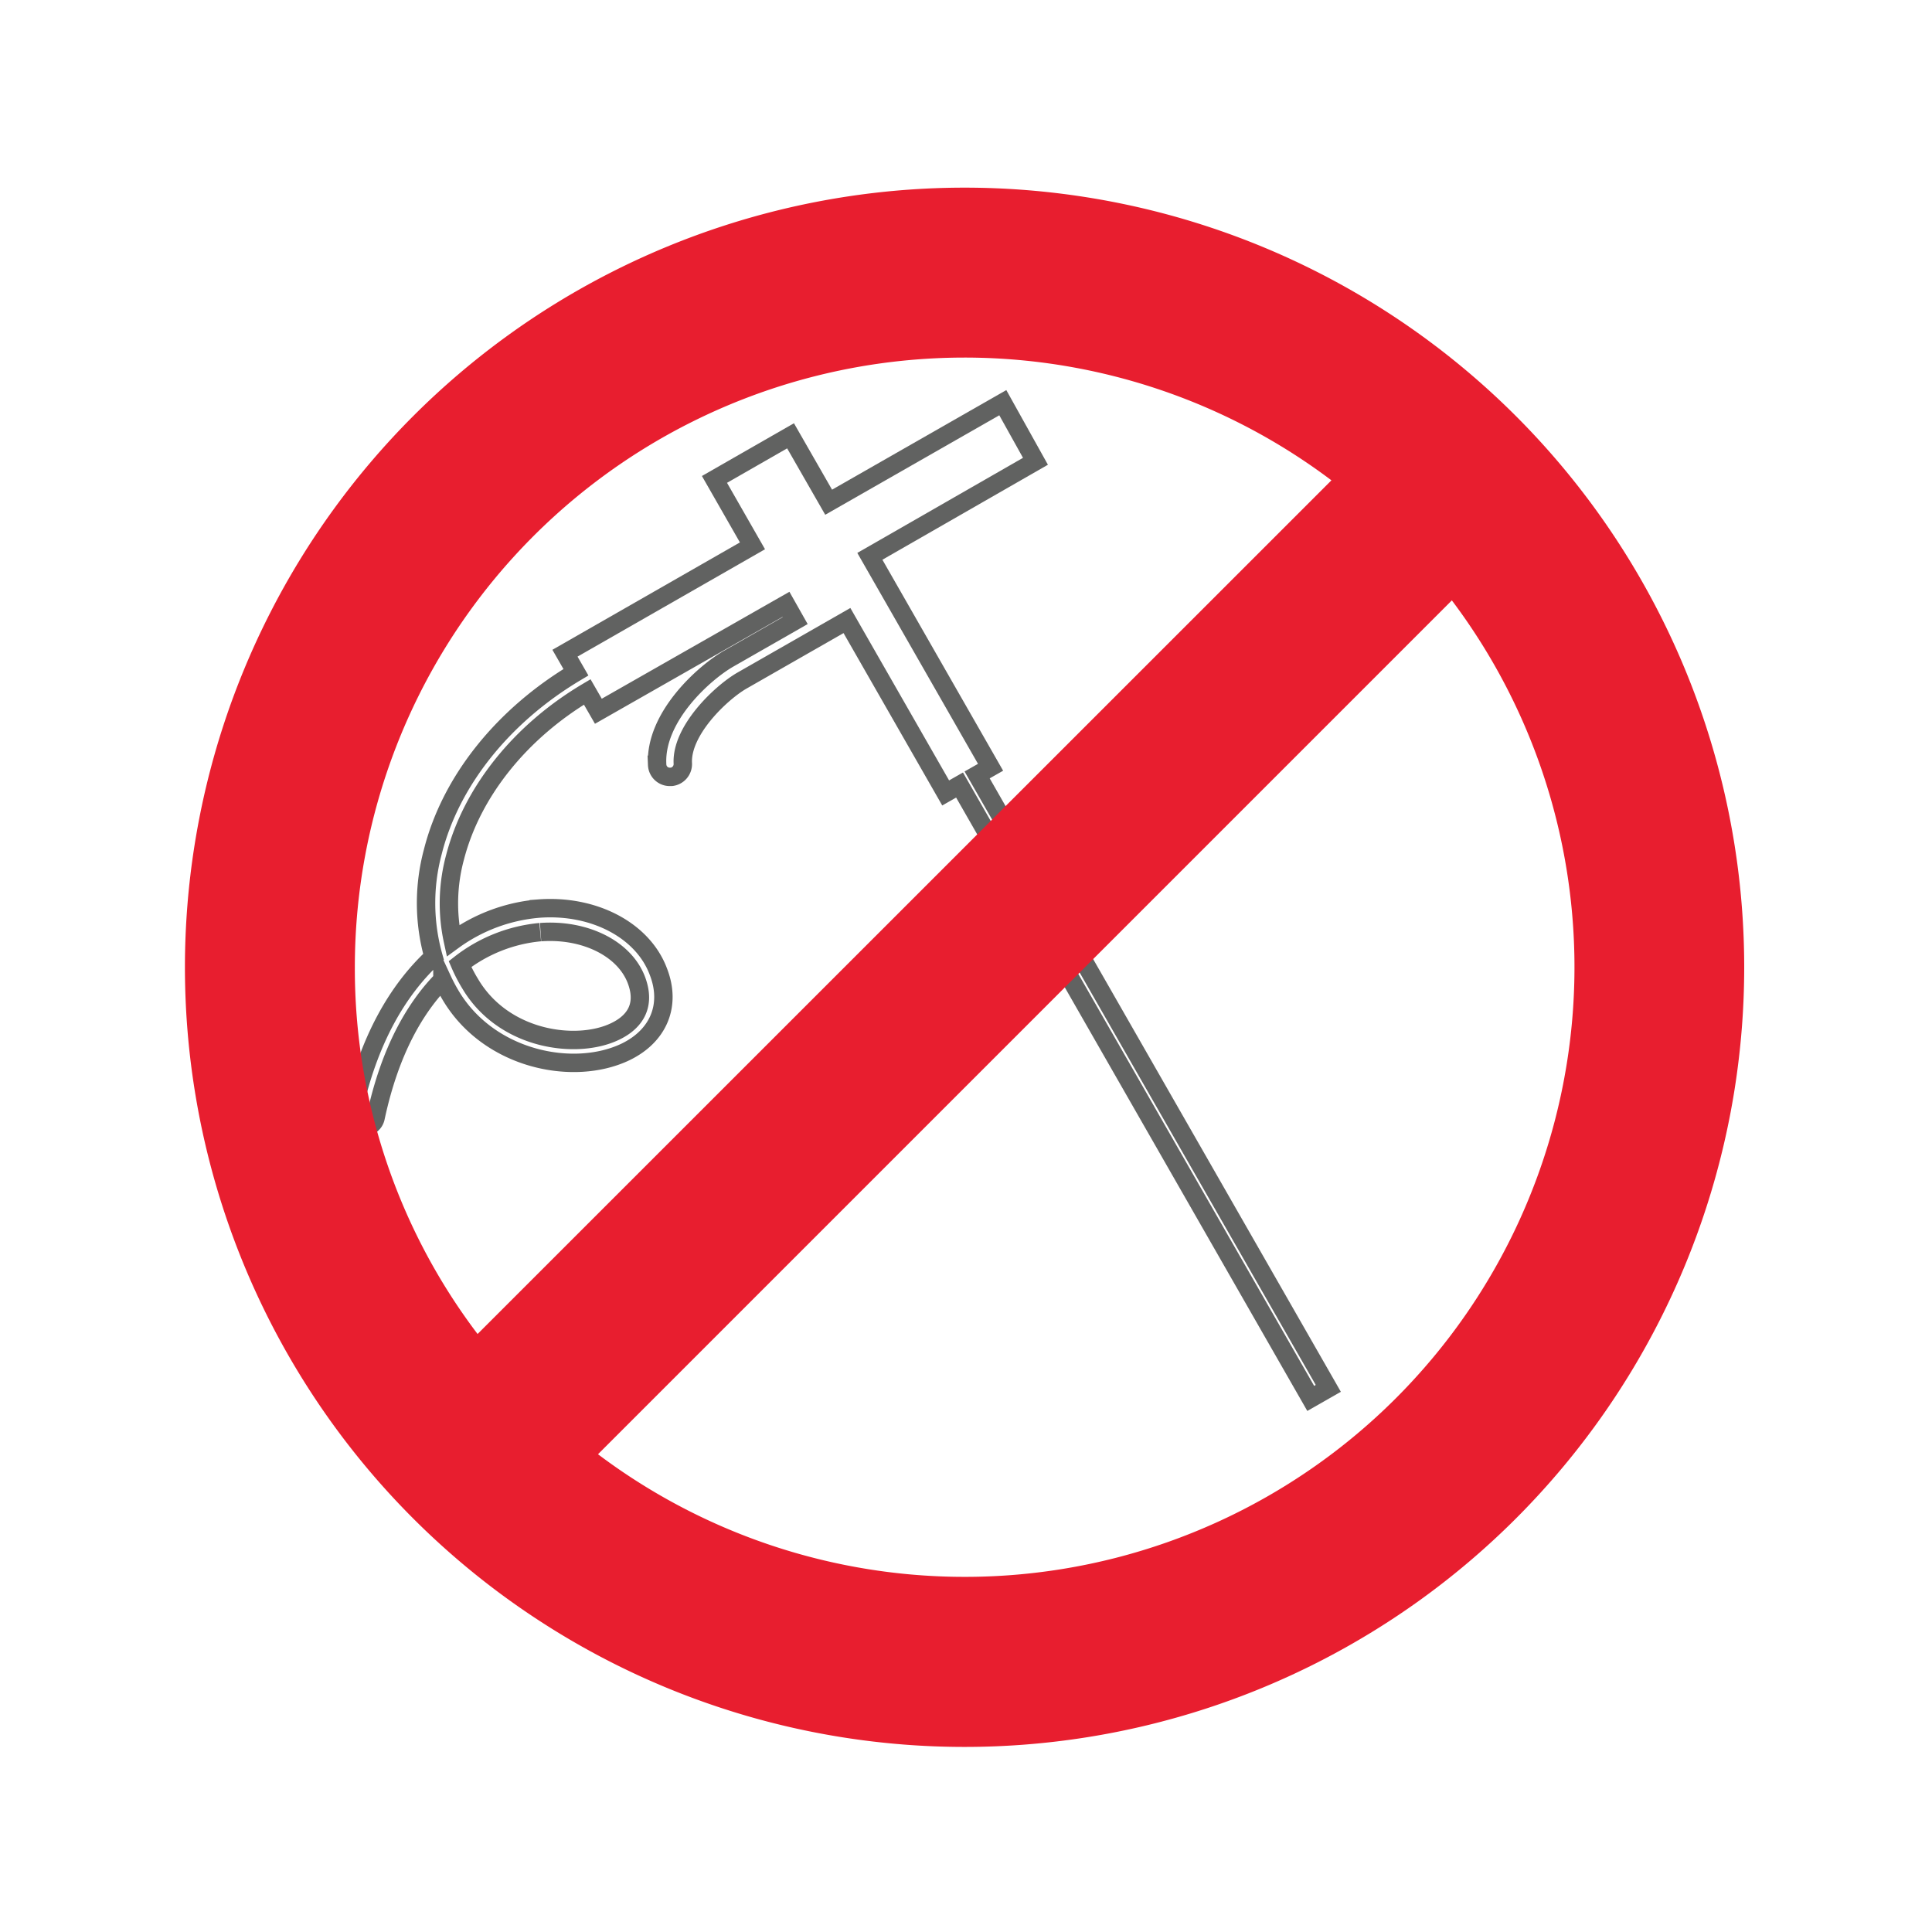 <?xml version="1.0" encoding="UTF-8"?> <svg xmlns:xlink="http://www.w3.org/1999/xlink" xmlns="http://www.w3.org/2000/svg" data-name="Layer 1" viewBox="0 0 210 210" width="248" height="248"><defs><style>.cls-1{fill:none;stroke:#616261;stroke-miterlimit:10;stroke-width:2px;}.cls-2{fill:#e81e2f;}</style></defs><path class="cls-1" d="M106.21,84.23l1.46-.83L94.55,60.47l18-10.33L109,43.77,90.07,54.59l-4.14-7.22-8.27,4.74,4.13,7.22L61.41,71l1.19,2.07C54.7,77.78,49,84.87,47.05,92.57A21.5,21.5,0,0,0,47.12,104c-3.82,3.54-7.1,9-8.8,17a1.27,1.27,0,0,0,1,1.5,2.48,2.48,0,0,0,.27,0,1.27,1.27,0,0,0,1.23-1c1.56-7.32,4.33-12,7.27-15a18.4,18.4,0,0,0,.9,1.7c4.17,7,13.36,8.84,19,6.14,3.58-1.73,5-5.07,3.57-8.73-1.67-4.48-7-7.3-13-6.85a18.42,18.42,0,0,0-9.33,3.49,19.17,19.17,0,0,1,.24-9.1c1.82-7,7-13.57,14.36-17.94l1.21,2.1L85.43,65.69l1,1.77-7.22,4.13c-2.67,1.53-8.08,6.36-7.78,11.54a1.37,1.37,0,0,0,1.46,1.31H73A1.4,1.4,0,0,0,74.22,83c-.2-3.59,4.13-7.68,6.39-9l11.45-6.55,10.73,18.74,1.51-.86L142.47,152l1.91-1.09ZM58.76,101.32c4.84-.35,9.13,1.79,10.42,5.22,1.17,3.13-.62,4.76-2.31,5.57-4.12,2-12.09,1-15.75-5.16A16.74,16.74,0,0,1,50,104.79a16.64,16.64,0,0,1,8.72-3.47"></path><path class="cls-2" d="M164.77,45.22A84.74,84.74,0,1,0,44.92,165.06,84.74,84.74,0,1,0,164.77,45.22M38.57,105.14A66.27,66.27,0,0,1,144.72,52.21L51.91,145a65.75,65.75,0,0,1-13.34-39.87M151.71,152A66.27,66.27,0,0,1,65,158.07l92.81-92.81A66.27,66.27,0,0,1,151.71,152"></path></svg> 